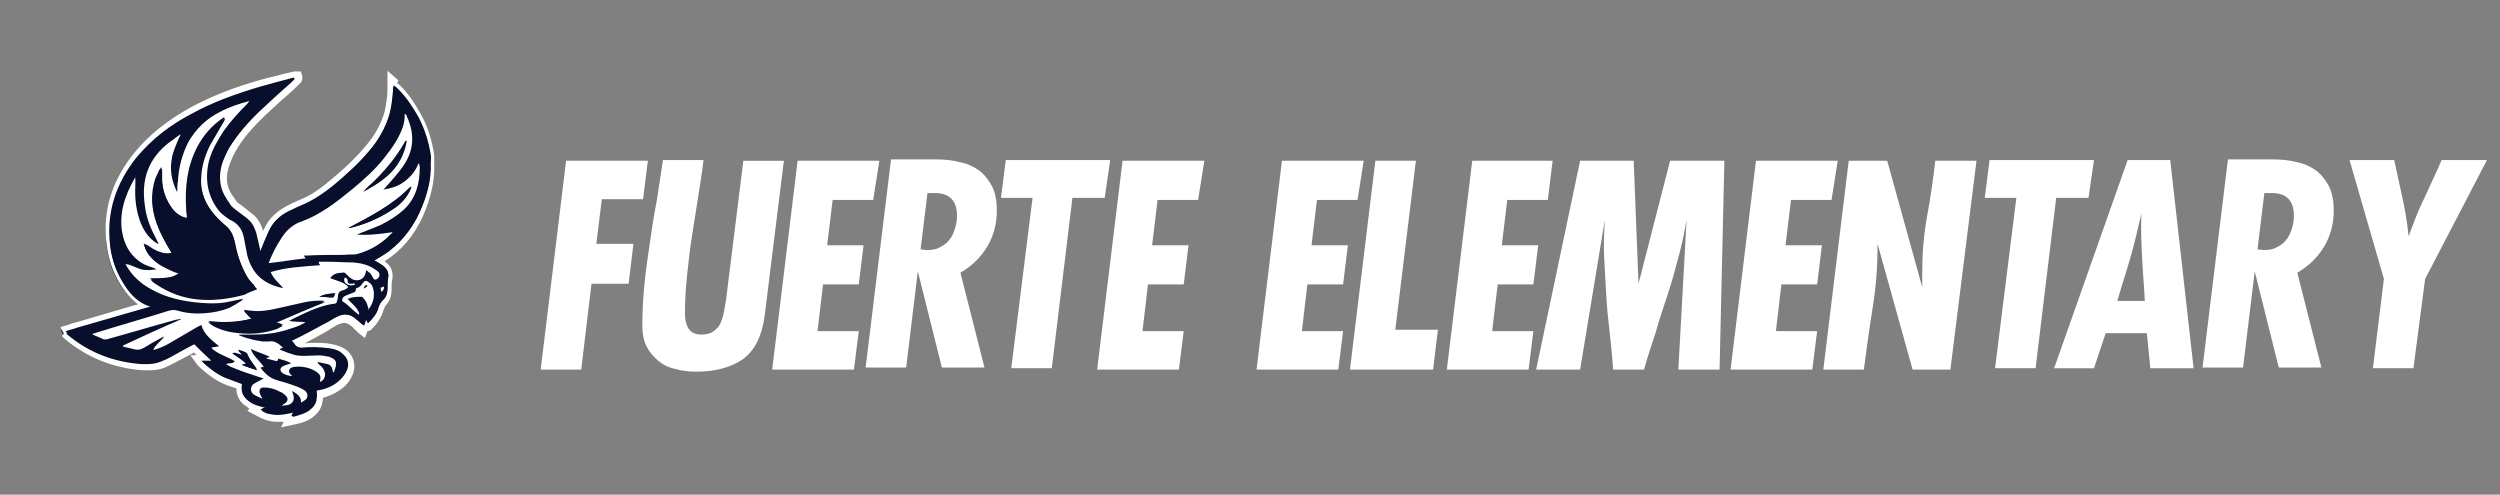 <svg xml:space="preserve" style="enable-background:new 0 0 363.9 72;" viewBox="0 0 363.9 72" y="0px" x="0px" xmlns:xlink="http://www.w3.org/1999/xlink" xmlns="http://www.w3.org/2000/svg" id="Layer_1" version="1.1">
<rect x="0" y="0" width="363.9" height="72" fill="#808080" stroke="none"/>
<style type="text/css">
	.st0{fill:#080F2C;}
	.st1{fill:#FFFFFF;}
</style>
<g>
	<g>
		<path d="M42.1,60.7c-0.6,0.1-1.1,0.2-1.7,0.2c-0.6,0-1.1-0.1-1.7-0.2c-0.2-0.1-0.4-0.2-0.6-0.3
			c-0.1,0-0.2-0.1-0.3-0.1l-0.8-0.4l0.5-0.3c-0.6-0.2-1.2-0.4-1.7-0.9c-0.7-0.6-1-1.4-0.9-2.4l-0.5-0.2c-0.6-0.2-1.2-0.4-1.8-0.7
			c-1.1-0.5-2.1-1.2-3.3-2.3l0,0l-0.1-0.1l-0.5-0.8l0.9-0.1h0.2l-1.6-1.5l-0.5,0.2c-0.6,0.3-1.2,0.7-1.9,1l-0.4,0.2
			c-0.6,0.3-1.2,0.6-1.8,0.9c-0.6,0.3-1.4,0.4-2.3,0.4c-0.3,0-0.5,0-0.8,0c-4.1-0.3-7.9-1.8-11.1-4.4c-0.1,0-0.2-0.2-0.2-0.2
			l-0.3-0.6l0.5-0.2l0.5-0.2c0.4-0.1,0.7-0.2,1.1-0.3l9.8-2.8c-1-0.5-1.9-1.2-2.7-2.3c-1.5-1.9-2.3-4.2-2.6-6.6
			c-0.5-4.6,0.8-8.9,3.9-12.8c2.1-2.6,4.8-4.8,8.3-6.7c2.9-1.5,6.1-2.8,10-3.9c1-0.3,2.1-0.6,3.1-0.8l1.3-0.3c0.1,0,0.2-0.1,0.4-0.1
			l0.2,0l0.1,0c0,0,0.1,0,0.1,0h0.3l0.1,0.3c0.1,0.2,0,0.4-0.3,0.6l-0.4,0.4l-1.3,1.2c-1,0.9-2,1.8-3,2.8c-2.1,1.9-3.5,3.7-4.6,5.5
			c-0.7,1.2-1.1,2.2-1.3,3.3c-0.2,1.3,0,2.5,0.7,3.6c0.2,0.4,0.5,0.7,0.7,1c0,0,0.1,0.1,0.2,0.2c0.2,0.2,0.5,0.4,0.7,0.5
			c0.5,0.4,1,0.7,1.5,1.1c0.8,0.6,1.1,1.6,1.3,2.3c0.1,0.4,0.2,0.9,0.3,1.3c0-0.1,0.1-0.2,0.2-0.3c0.2-0.5,0.4-0.9,0.6-1.4
			c0.7-1.4,1.8-2.4,3.6-3.2l0.4-0.2c0.3-0.1,0.6-0.3,0.9-0.4c1.5-0.6,3-1.5,4.5-2.9c1.6-1.4,3.5-3,5.2-5c1.5-1.8,2.5-3.5,3-5.4
			c0.3-1.1,0.4-2.1,0.5-3.3v-1.7l1,1c0.2,0.1,0.3,0.3,0.5,0.4c1.1,1.1,2,2.3,2.9,4.1c1,1.8,1.6,3.7,1.8,5.7c0,0.3,0,0.5,0,0.8
			c0,0.2,0,0.3,0,0.5c0.1,2-0.3,4-1.2,6.4c-1.1,2.8-2.8,5.1-5,6.7c-0.5,0.4-1,0.7-1.5,0.9c0,0,0,0,0,0l0.1,0.1
			c0.2,0.2,0.5,0.3,0.7,0.6c0.5,0.5,0.7,1.2,0.6,2c-0.1,0.4-0.1,0.8-0.1,1.2l0,0.3c0,0.9-0.3,1.5-0.8,2.1c-0.2,0.2-0.3,0.5-0.4,0.9
			c-0.3,1-0.9,1.8-1.5,2.4c-0.1,0.1-0.3,0.2-0.5,0.2c-0.1,0-0.1,0-0.2,0l-0.3,0.7l-0.6-0.5c-0.1-0.1-0.2-0.2-0.3-0.3
			c-0.2-0.1-0.3-0.3-0.5-0.5c-0.4-0.4-0.9-0.6-1.4-0.6c-0.3,0-0.7,0.1-1,0.2c-0.4,0.2-0.8,0.4-1.2,0.7c-0.3,0.2-0.5,0.3-0.8,0.5
			c-1.1,0.6-2.1,1.1-3.2,1.7l-0.9,0.5c0.1,0.1,0.2,0.3,0.4,0.4c0,0,0.2,0.1,0.3,0.1c0.7-0.1,1.3-0.1,1.9-0.1c0.9,0,1.7,0.1,2.5,0.2
			c0.6,0.1,1.4,0.3,2,0.9c0.9,0.8,1.1,2,0.5,3.1c-0.2,0.5-0.6,0.9-0.9,1.2c-0.9,0.9-2,1.5-3.3,1.7c0,0.2,0,0.4,0,0.6
			c0,0.8-0.4,1.4-0.9,1.9c-0.9,0.8-2,1.1-2.9,1.3l-0.9,0.2L42.1,60.7z" class="st0"></path>
		<path d="M42.9,11.5C43,11.5,43,11.5,42.9,11.5C43,11.5,43,11.5,42.9,11.5c-0.2,0.2-0.3,0.3-0.5,0.5
			c-1.5,1.3-2.9,2.6-4.4,4c-1.8,1.7-3.4,3.5-4.7,5.6c-0.6,1.1-1.1,2.2-1.3,3.4c-0.2,1.4,0,2.8,0.8,4c0.2,0.4,0.5,0.7,0.7,1.1
			c0.1,0.1,0.2,0.2,0.3,0.3c0.7,0.6,1.5,1.1,2.2,1.7c0.6,0.5,1,1.3,1.2,2c0.2,0.8,0.4,1.7,0.6,2.6c0.1-0.1,0.2-0.2,0.2-0.4
			c0.2-0.4,0.3-0.8,0.5-1.2c0.2-0.5,0.4-0.9,0.6-1.4c0.7-1.5,1.9-2.4,3.3-3c0.4-0.2,0.8-0.4,1.3-0.6c1.7-0.7,3.2-1.7,4.7-2.9
			c1.9-1.6,3.7-3.2,5.2-5c1.4-1.6,2.5-3.5,3.1-5.6c0.3-1.1,0.4-2.3,0.5-3.4c0-0.2,0-0.3,0-0.6c0.3,0.2,0.5,0.4,0.7,0.6
			c1.2,1.2,2.1,2.6,2.9,4c0.9,1.7,1.5,3.6,1.8,5.5c0.1,0.4,0,0.8,0,1.2c0.1,2.2-0.4,4.2-1.2,6.2c-1,2.6-2.6,4.8-4.8,6.5
			c-0.7,0.5-1.4,0.9-2.1,1.3c0.1,0.1,0.3,0.2,0.5,0.3c0.3,0.2,0.7,0.4,1,0.7c0.4,0.4,0.6,0.9,0.5,1.5c-0.1,0.5-0.1,1-0.1,1.6
			c0,0.7-0.2,1.3-0.7,1.7c-0.3,0.3-0.5,0.7-0.6,1c-0.2,0.9-0.8,1.6-1.4,2.2C53.7,47,53.6,47,53.6,47c-0.1,0-0.1,0-0.1-0.1
			c0-0.1-0.1-0.2-0.1-0.3c0,0-0.1,0-0.1,0c-0.1,0.3-0.2,0.5-0.3,0.8c-0.2-0.1-0.3-0.2-0.5-0.4c-0.2-0.1-0.3-0.3-0.5-0.4
			c-0.5-0.5-1.1-0.8-1.7-0.8c-0.4,0-0.8,0.1-1.2,0.3c-0.7,0.3-1.3,0.8-2,1.1c-1.5,0.8-2.9,1.6-4.4,2.3c0,0-0.1,0-0.2,0.1
			c0.3,0.3,0.5,0.7,0.8,0.9c0.2,0.1,0.4,0.2,0.6,0.2c0,0,0.1,0,0.1,0c0.6-0.1,1.2-0.1,1.8-0.1c0.8,0,1.6,0.1,2.4,0.2
			c0.7,0.1,1.3,0.3,1.8,0.8c0.7,0.6,0.9,1.6,0.4,2.5c-0.2,0.4-0.5,0.8-0.8,1.1c-0.9,0.9-2,1.4-3.2,1.6c-0.1,0-0.2,0-0.3,0.1
			c0,0.3,0.1,0.6,0,1c0,0.6-0.3,1.2-0.8,1.6c-0.7,0.7-1.7,0.9-2.7,1.2c0.1-0.3,0.2-0.5,0.3-0.7c-0.8,0.2-1.7,0.4-2.5,0.4
			c-0.5,0-1-0.1-1.5-0.2c-0.2-0.1-0.5-0.2-0.8-0.4c0.3-0.1,0.5-0.3,0.8-0.4c-0.2-0.1-0.3-0.1-0.5-0.1c-0.8-0.2-1.6-0.4-2.3-1
			c-0.7-0.6-0.8-1.3-0.7-2.1c0-0.2,0-0.3-0.2-0.3c-0.8-0.3-1.6-0.6-2.4-0.9c-1.2-0.5-2.2-1.3-3.2-2.2c0,0,0-0.1-0.1-0.1
			c0.5,0,0.9,0,1.4,0c0,0,0,0,0-0.1c-0.9-0.8-1.7-1.6-2.6-2.5c-0.8,0.4-1.7,0.9-2.6,1.4c-0.7,0.4-1.4,0.8-2.2,1.1
			c-0.7,0.3-1.4,0.4-2.1,0.4c-0.3,0-0.5,0-0.8,0c-4.1-0.3-7.7-1.7-10.8-4.3c0,0-0.1-0.1-0.1-0.1c0,0,0,0,0-0.1
			c0.5-0.2,1.1-0.3,1.6-0.5c3.5-1,6.9-2,10.4-3c0.2-0.1,0.3-0.1,0.6-0.2c-0.1-0.1-0.1-0.1-0.2-0.1c-1.5-0.4-2.6-1.3-3.5-2.5
			c-1.4-1.9-2.3-4.1-2.5-6.4c-0.5-4.7,0.9-8.8,3.8-12.5c2.3-2.8,5.1-4.9,8.2-6.5c3.1-1.7,6.5-2.9,9.9-3.9c1.4-0.4,2.9-0.8,4.4-1.2
			C42.5,11.5,42.7,11.5,42.9,11.5C42.9,11.5,42.9,11.5,42.9,11.5 M56.4,10.3v2.2l0,0.2c0,0.1,0,0.2,0,0.3c0,1.1-0.2,2.2-0.4,3.2
			c-0.5,1.8-1.4,3.5-2.9,5.2c-1.6,1.9-3.5,3.6-5.1,4.9c-1.5,1.3-2.9,2.2-4.4,2.8c-0.3,0.1-0.6,0.3-0.9,0.4l-0.4,0.2
			c-1.9,0.9-3.1,2-3.8,3.5c-0.1,0.2-0.2,0.3-0.2,0.5c0,0,0,0,0,0c-0.2-0.8-0.6-1.8-1.5-2.5c-0.5-0.4-1-0.8-1.5-1.2
			c-0.2-0.2-0.5-0.3-0.7-0.5c0,0-0.1-0.1-0.1-0.1c-0.3-0.4-0.5-0.7-0.7-1c-0.7-1-0.9-2.1-0.7-3.3c0.2-1,0.6-2,1.2-3.1
			c1-1.8,2.5-3.5,4.5-5.4c1-0.9,2-1.9,3.1-2.8c0.4-0.4,0.9-0.8,1.3-1.2c0.1-0.1,0.2-0.2,0.3-0.3l0.1-0.1c0.5-0.4,0.4-0.9,0.4-1.1
			l-0.2-0.7l-0.6,0c0,0-0.1,0-0.1,0c-0.1,0-0.1,0-0.2,0l0,0l0,0l-0.1,0c-0.1,0-0.3,0.1-0.4,0.1c-0.4,0.1-0.9,0.2-1.3,0.3
			c-1,0.3-2.1,0.5-3.1,0.8c-3.9,1.1-7.2,2.4-10,3.9c-3.5,1.9-6.3,4.1-8.5,6.8c-3.2,4-4.6,8.4-4,13.2c0.3,2.6,1.2,4.9,2.7,6.9
			c0.6,0.8,1.2,1.4,1.9,1.9c-1.2,0.3-2.4,0.7-3.5,1l-5.1,1.5c-0.4,0.1-0.7,0.2-1.1,0.3l-0.5,0.2l-1.1,0.3l0.5,1
			C9,48.8,9,49,9.2,49.1c0.1,0.1,0.1,0.1,0.2,0.2c3.3,2.8,7.2,4.3,11.4,4.6c0.3,0,0.5,0,0.8,0c1,0,1.7-0.1,2.4-0.4
			c0.6-0.3,1.3-0.6,1.8-0.9l0.4-0.2c0.6-0.3,1.3-0.7,1.9-1l0.1-0.1l0.4,0.4h-0.9l1.1,1.5l0,0c0,0,0.1,0.1,0.2,0.2
			c1.2,1.1,2.3,1.9,3.4,2.4c0.6,0.3,1.3,0.5,1.9,0.7c0,0,0.1,0,0.1,0c0,1.2,0.6,2,1.1,2.4c0.3,0.2,0.6,0.4,0.8,0.6L36,59.8l1.7,0.9
			c0.1,0,0.2,0.1,0.2,0.1c0.2,0.1,0.4,0.2,0.7,0.3c0.6,0.2,1.2,0.3,1.8,0.3c0.3,0,0.6,0,0.9,0l-0.4,0.8l1.9-0.4
			c1-0.2,2.2-0.5,3.1-1.4c0.7-0.6,1-1.4,1.1-2.3c0-0.1,0-0.2,0-0.2c1.2-0.3,2.3-0.9,3.2-1.7c0.4-0.4,0.8-0.9,1-1.4
			c0.7-1.3,0.4-2.8-0.6-3.7c-0.7-0.6-1.6-0.9-2.3-1c-0.8-0.2-1.7-0.2-2.6-0.2c-0.4,0-0.9,0-1.4,0.1l0,0c1.1-0.6,2.1-1.1,3.1-1.7
			c0.3-0.1,0.5-0.3,0.8-0.5c0.4-0.2,0.8-0.5,1.1-0.6c0.3-0.1,0.6-0.2,0.8-0.2c0.4,0,0.7,0.2,1.1,0.5c0.2,0.2,0.3,0.3,0.5,0.5
			c0.1,0.1,0.2,0.2,0.3,0.3l0.1,0.1l1,0.8l0.4-1c0.2,0,0.5-0.1,0.7-0.4c0.6-0.6,1.3-1.5,1.6-2.6c0.1-0.3,0.2-0.5,0.3-0.7
			c0.6-0.6,0.9-1.4,0.9-2.4l0-0.3c0-0.4,0-0.8,0.1-1.1c0.2-1.2-0.3-2-0.8-2.4c-0.1-0.1-0.2-0.2-0.3-0.3c0.3-0.2,0.6-0.4,0.9-0.6
			c2.3-1.7,4-4.1,5.1-7c0.9-2.4,1.3-4.5,1.2-6.6c0-0.1,0-0.3,0-0.4c0-0.3,0-0.5,0-0.8c-0.3-2.1-0.9-4.1-1.9-5.9
			c-1-1.8-1.9-3.1-3-4.2c-0.1-0.1-0.3-0.3-0.5-0.4L58,11.7L56.4,10.3L56.4,10.3z" class="st1"></path>
	</g>
	<path d="M54.5,37.9c0.1,0.1,0.3,0.2,0.5,0.3c0.3,0.2,0.7,0.4,1,0.7c0.4,0.4,0.6,0.9,0.5,1.5c-0.1,0.5-0.1,1-0.1,1.6
		c0,0.7-0.2,1.3-0.7,1.7c-0.3,0.3-0.5,0.7-0.6,1c-0.2,0.9-0.8,1.6-1.4,2.2c-0.1,0.1-0.2,0.1-0.3-0.1c0-0.1-0.1-0.2-0.1-0.3
		c0,0-0.1,0-0.1,0c-0.1,0.3-0.2,0.5-0.3,0.8c-0.2-0.1-0.3-0.2-0.5-0.4c-0.2-0.1-0.3-0.3-0.5-0.4c-0.9-0.9-1.9-1-3-0.5
		c-0.7,0.3-1.3,0.8-2,1.1c-1.5,0.8-2.9,1.6-4.4,2.3c0,0-0.1,0-0.2,0.1c0.3,0.3,0.5,0.7,0.8,0.9c0.2,0.1,0.5,0.2,0.7,0.2
		c1.4-0.1,2.8-0.1,4.2,0.1c0.7,0.1,1.3,0.3,1.8,0.8c0.7,0.6,0.9,1.6,0.4,2.5c-0.2,0.4-0.5,0.8-0.8,1.1c-0.9,0.9-2,1.4-3.2,1.6
		c-0.1,0-0.2,0-0.3,0.1c0,0.3,0.1,0.6,0,1c0,0.6-0.3,1.2-0.8,1.6c-0.7,0.7-1.7,0.9-2.7,1.2c0.1-0.3,0.2-0.5,0.3-0.7
		c-1.4,0.3-2.7,0.6-4,0.1c-0.2-0.1-0.5-0.2-0.8-0.4c0.3-0.1,0.5-0.3,0.8-0.4c-0.2-0.1-0.3-0.1-0.5-0.1c-0.8-0.2-1.6-0.4-2.3-1
		c-0.7-0.6-0.8-1.3-0.7-2.1c0-0.2,0-0.3-0.2-0.3c-0.8-0.3-1.6-0.6-2.4-0.9c-1.2-0.5-2.2-1.3-3.2-2.2c0,0,0-0.1-0.1-0.1
		c0.5,0,0.9,0,1.4,0c0,0,0,0,0-0.1c-0.9-0.8-1.7-1.6-2.6-2.5c-0.8,0.4-1.7,0.9-2.6,1.4c-0.7,0.4-1.4,0.8-2.2,1.1
		c-0.9,0.4-1.9,0.4-2.8,0.3c-4.1-0.3-7.7-1.7-10.8-4.3c0,0-0.1-0.1-0.1-0.1c0,0,0,0,0-0.1c0.5-0.2,1.1-0.3,1.6-0.5
		c3.5-1,6.9-2,10.4-3c0.2-0.1,0.3-0.1,0.6-0.2c-0.1-0.1-0.1-0.1-0.2-0.1c-1.5-0.4-2.6-1.3-3.5-2.5c-1.4-1.9-2.3-4.1-2.5-6.4
		c-0.5-4.7,0.9-8.8,3.8-12.5c2.3-2.8,5.1-4.9,8.2-6.5c3.1-1.7,6.5-2.9,9.9-3.9c1.4-0.4,2.9-0.8,4.4-1.2c0.2,0,0.3-0.1,0.5-0.1
		c0,0,0,0.1,0.1,0.1c-0.1,0.1-0.3,0.3-0.4,0.4c-1.5,1.3-2.9,2.6-4.4,4c-1.8,1.7-3.4,3.5-4.7,5.6c-0.6,1.1-1.1,2.2-1.3,3.4
		c-0.2,1.4,0,2.8,0.8,4c0.2,0.4,0.5,0.7,0.7,1.1c0.1,0.1,0.2,0.2,0.3,0.3c0.7,0.6,1.5,1.1,2.2,1.7c0.6,0.5,1,1.3,1.2,2
		c0.2,0.8,0.4,1.7,0.6,2.6c0.1-0.1,0.2-0.2,0.2-0.4c0.2-0.4,0.3-0.8,0.5-1.2c0.2-0.5,0.4-0.9,0.6-1.4c0.7-1.5,1.9-2.4,3.3-3
		c0.4-0.2,0.8-0.4,1.3-0.6c1.7-0.7,3.2-1.7,4.7-2.9c1.9-1.6,3.7-3.2,5.2-5c1.4-1.6,2.5-3.5,3.1-5.6c0.3-1.1,0.4-2.3,0.5-3.4
		c0-0.2,0-0.3,0-0.6c0.3,0.2,0.5,0.4,0.7,0.6c1.2,1.2,2.1,2.6,2.9,4c0.9,1.7,1.5,3.6,1.8,5.5c0.1,0.4,0,0.8,0,1.2
		c0.1,2.2-0.4,4.2-1.2,6.2c-1,2.6-2.6,4.8-4.8,6.5C56,37,55.3,37.4,54.5,37.9z M19.7,25.8C19.7,25.8,19.7,25.8,19.7,25.8
		C19.7,25.8,19.6,25.8,19.7,25.8c-1.6,2.7-2.4,5.5-1.9,8.5c0.3,1.6,1,2.9,2.3,4c0.6,0.5,1.3,0.8,2,1c0.2,0.1,0.4,0.2,0.7,0.3
		c-0.8,0.1-1.6,0.2-2.3,0c-0.6-0.2-1.2-0.5-1.8-0.7c-0.1,0-0.3-0.1-0.4-0.1c0,0.1,0,0.1,0,0.1c0,0.1,0.1,0.1,0.1,0.2
		c0.9,1.5,2.1,2.6,3.6,3.4c2.3,1.3,4.8,1.8,7.4,2c1.3,0.1,2.7,0.1,4-0.2c0.7-0.1,1.3-0.3,2-0.4c0,0.1,0,0.1-0.1,0.1
		c-0.1,0.1-0.1,0.1-0.2,0.2c-0.5,0.3-1.1,0.7-1.7,1c-1.1,0.5-2.3,0.7-3.6,0.8c-1.4,0.1-2.7,0-4-0.4c-0.4-0.1-0.7-0.1-1.1,0
		c-0.3,0.1-0.6,0.2-1,0.3c-3.2,1-6.4,1.9-9.6,2.9c-0.2,0.1-0.4,0.1-0.6,0.2c0,0,0,0.1,0,0.1c0.5,0.2,1,0.5,1.6,0.7
		c0.1,0,0.2,0,0.4,0c3.3-0.9,6.6-1.9,9.9-2.8c0.3-0.1,0.6-0.1,0.9-0.2c0,0,0,0,0,0.1c-2.8,1.3-5.6,2.6-8.4,3.8c0,0,0,0.1,0,0.1
		c0.1,0,0.2,0.1,0.2,0.1c0.4,0.1,0.9,0.2,1.3,0.3c0.6,0.1,1.1,0.1,1.6-0.2c0.3-0.2,0.7-0.4,1-0.6c0.5-0.3,1.1-0.6,1.6-0.9
		c0.1,0,0.2-0.1,0.3-0.1c-0.5,0.7-1.2,1.1-1.6,1.9c0.1,0,0.1,0,0.2,0c0.8-0.2,1.5-0.5,2.1-0.9c1.2-0.7,2.4-1.4,3.6-2.1
		c0.4-0.2,0.7-0.4,1.1-0.6c0.4,1.5,1.5,2.2,2.6,3.1c-0.4,0.1-0.7,0.1-1.1,0.2c0,0,0,0.1,0,0.1c1,0.8,2.3,1.2,3.4,1.9
		c-0.4,0.3-0.9,0.2-1.3,0.4c0.2,0.2,0.4,0.3,0.7,0.4c1,0.4,2,0.7,3,1.1c0.6,0.2,1.2,0.4,1.8,0.6c-0.2,0.1-0.3,0.1-0.4,0.2
		c-0.4,0.2-0.8,0.3-1.1,0.6c-0.5,0.4-0.5,1.1,0,1.5c0.3,0.2,0.7,0.3,1,0.5c0.1,0,0.2,0,0.3,0.1c-0.1-0.3-0.3-0.5-0.4-0.8
		c-0.2-0.5,0-0.8,0.6-0.8c0.8,0,1.6,0.2,2.3,0.6c0.3,0.2,0.6,0.4,0.9,0.6c0.4,0.4,0.3,0.8-0.1,1.1c-0.1,0.1-0.2,0.2-0.4,0.3
		c0,0,0,0,0,0.1c0.2,0,0.3,0,0.5-0.1c0.4-0.1,0.7-0.2,1-0.5c0.2-0.3,0.2-0.6,0.1-1c-0.1-0.2-0.1-0.4-0.2-0.6
		c0.7,0.4,1.4,0.7,1.3,1.7c0.2-0.1,0.3-0.2,0.5-0.3c0.6-0.4,0.6-1.1,0-1.5c-0.3-0.2-0.6-0.4-1-0.5c-1-0.4-2.1-0.7-3.1-1
		c-1-0.3-1.7-1.1-2.3-1.8c0.2,0,0.3-0.1,0.5-0.1c-0.6-0.9-1.4-1.6-1.9-2.6c1,0.4,1.8,0.8,2.7,1.1c0,0,0,0,0,0.1
		C39.2,52,39.1,52,39,52c0,0,0,0.1,0,0.1c0.4,0.1,0.8,0.2,1.2,0.3c0.4,0.1,0.4,0.1,0.5-0.3c0,0,0,0,0,0c0.6,0.3,1.3,0.3,1.9,0.7
		c-0.2,0-0.3,0.1-0.4,0.1c-0.3,0.1-0.5,0.2-0.8,0.3c-0.4,0.2-0.4,0.6-0.2,0.9c0.3,0.3,1.1,0.6,1.6,0.5c-0.1,0-0.1-0.1-0.2-0.1
		c-0.2-0.2-0.4-0.4-0.3-0.7c0.1-0.4,0.4-0.4,0.7-0.5c0,0,0.1,0,0.1,0c0.7-0.1,1.4,0,2.1,0.2c0.5,0.2,1,0.4,1.4,0.8
		c0.2,0.3,0.4,0.6,0.2,0.9c0,0.1,0,0.2,0,0.3c0.5-0.1,0.8-0.7,0.7-1.3c-0.1-0.5-0.4-0.9-0.8-1.2c-0.1-0.1-0.2-0.2-0.3-0.3
		c0,0,0-0.1,0.1-0.1c0.5,0.1,0.9,0.2,1.4,0.3c0.4,0.1,0.6,0.4,0.7,0.8c0,0.1,0.1,0.2,0.1,0.4c0,0,0.1,0,0.1,0
		c0.1-0.4,0.2-0.7,0.3-1.1c0.1-0.5-0.2-0.8-0.6-1c-0.2-0.1-0.4-0.1-0.6-0.2c-1.1-0.3-2.2-0.1-3.3-0.1c-0.5,0-1,0.1-1.4-0.1
		c-0.7-0.2-1.4-0.5-2-0.7c-0.1,0-0.2-0.1-0.3-0.2c0.2-0.1,0.3-0.1,0.5-0.2c-0.2-0.2-0.4-0.3-0.6-0.5c-0.4-0.4-0.8-0.5-1.4-0.4
		c-0.3,0-0.7,0.1-1,0c-0.6-0.1-1.3-0.2-1.9-0.4c-0.5-0.1-1-0.4-1.5-0.5c0,0,0,0,0-0.1c0.7,0,1.4,0,2.1,0c1.7,0,3.3-0.2,4.9-0.7
		c0.9-0.3,1.7-0.5,2.5-1c0.1,0,0.1-0.1,0.2-0.1c-0.8-0.1-1.6,0-2.4-0.2c0.7-0.3,1.4-0.6,2-1c1.4-0.7,2.9-1.4,4.6-1.5
		c0.2,0,0.2-0.1,0.3-0.2c0.1-0.3,0.2-0.6,0.2-0.9c0-0.6,0.4-0.8,0.9-0.9c0.2,0,0.5-0.1,0.6-0.4c-0.3-0.4-0.7-0.7-1.2-0.8
		c-0.4-0.2-0.9-0.3-1.4-0.5c0.1-0.1,0.2-0.2,0.2-0.3c0.4-0.4,0.9-0.5,1.5-0.5c0.2,0,0.4,0.1,0.6,0.2c0.3,0.3,0.6,0.6,1,0.8
		c0.8,0.4,1.6,0,1.8-0.9c0-0.1,0.1-0.3,0.1-0.5c0.2,0.2,0.4,0.3,0.6,0.5c0.2,0.2,0.4,0.5,0.5,0.8c0.1,0.1,0.2,0.1,0.3,0.1
		c0.5-0.1,0.7-0.7,0.4-1.1c-0.2-0.2-0.4-0.4-0.7-0.5c-0.9-0.5-2-0.8-3-0.9c-1.2-0.1-2.4-0.1-3.6-0.1c-0.5,0-1,0-1.4,0
		c0,0,0,0.1,0,0.1c0.1,0.1,0.1,0.2,0.2,0.4c-2.4,0.1-4.8,0.2-7.2,1c0.4,0.9,1.2,1.5,1.8,2.3c0,0-0.1,0-0.1,0c0,0-0.1,0-0.1,0
		c-2.6-0.5-4.3-2.1-5-4.7c-0.2-0.8-0.4-1.7-0.5-2.6c-0.2-1.1-0.8-2-1.8-2.5c-0.3-0.2-0.6-0.3-0.8-0.5c-0.4-0.3-0.8-0.6-1.1-1
		c-1.7-2.1-2.1-4.5-1.4-7.1c0.4-1.7,1.2-3.1,2.2-4.5c1-1.4,2.2-2.7,3.4-3.9c0,0,0.1-0.1,0.2-0.2c-1.5,0.4-3,0.9-4.3,1.6
		c-1.9,1-3.5,2.4-4.6,4.4c-1,1.8-1.4,3.7-1.5,5.7c0,0.5,0,1-0.1,1.6C25.6,28,25.6,28,25.6,28c-0.8-1.4-1-3-0.7-4.6
		c0.2-1.1,0.6-2.1,1-3c0.1-0.2,0.2-0.4,0.3-0.6c0,0,0,0-0.1,0c-0.5,0.3-1,0.6-1.4,1c-3.2,2.4-4.3,5.6-3.7,9.4
		c0.3,1.7,0.9,3.3,1.7,4.9c0.1,0.2,0.2,0.4,0.3,0.6c-0.1,0-0.2-0.1-0.3-0.1c-1.1-0.7-1.8-1.7-2.3-2.9c-0.7-1.8-0.9-3.6-0.8-5.5
		C19.7,26.6,19.7,26.2,19.7,25.8z M51.4,34.1c0.1,0,0.1,0,0.2-0.1c1.3-0.5,2.6-1,3.9-1.6c1.2-0.5,2.4-1.2,3.3-2.2
		c1.7-1.7,2.2-3.8,2.3-6.2c0-0.2-0.1-0.3-0.1-0.5c0,0-0.1,0-0.1,0c-0.4,1.1-1.1,1.9-2,2.6c-0.9,0.6-1.9,1-3.1,1.2
		c0.1-0.1,0.1-0.1,0.2-0.2c0.9-1,1.8-2,2.6-3.1c1.7-2.3,1.8-4.8,0.6-7.4c0-0.1-0.1-0.2-0.2-0.3c0,0-0.1,0-0.1,0c0,0.1,0,0.2,0,0.4
		c0,0.5,0,0.9-0.2,1.3C58,20,57,21.4,55.9,22.8c-1.4,1.7-3,3.3-4.8,4.7C48.9,29.3,46.7,31,44,32c-1.2,0.5-2.2,1.3-3,2.4
		c-0.8,1.1-1.3,2.4-1.9,3.7c0,0,0,0,0,0c1.8-0.2,3.6-0.5,5.4-0.7c-0.1-0.1-0.2-0.2-0.3-0.4c0.2,0,0.3,0,0.4,0c1.8,0,3.7,0,5.5-0.1
		c0.6,0,1.2,0.1,1.8-0.1c1.5-0.4,2.9-1.1,4.1-2.1c0.4-0.3,0.7-0.7,1.1-1c0,0,0-0.1,0-0.1C55.2,34.1,53.3,34.3,51.4,34.1z M53.7,45.2
		c0.1-0.1,0.1-0.1,0.1-0.1c0.1-0.1,0.1-0.1,0.2-0.2c0.5-0.7,0.7-1.5,0.6-2.4c0-0.5-0.2-1-0.7-1.3c-0.4-0.3-0.6-0.3-0.9,0.1
		c-0.2,0.3-0.4,0.5-0.8,0.7c-0.1,0-0.2,0.2-0.2,0.2c0,0.3-0.2,0.4-0.4,0.5c-0.2,0-0.3,0.1-0.5,0.2c-0.2,0.1-0.5,0.1-0.7,0.3
		c-0.2,0.1-0.4,0.3-0.4,0.6c0,0.1,0,0.2,0.1,0.2c0.7,0.4,1.2,1,1.8,1.5c0.2,0.1,0.3,0.3,0.5,0.4c0,0,0,0,0.1-0.1
		c-0.3-1-1.1-1.5-1.7-2.2c0.7-0.2,1.3-0.3,2-0.3c0.1,0,0.1,0.1,0.2,0.1c0.3,0.3,0.5,0.7,0.7,1.2C53.6,44.7,53.6,45,53.7,45.2z
		 M51.7,41.4c-0.1-0.2-0.2-0.2-0.4-0.2c-0.1,0-0.3,0-0.4,0c-0.3,0-0.4-0.1-0.4-0.4c0-0.3-0.1-0.4-0.4-0.5c-0.1,0.3,0,0.7,0.2,0.9
		C50.7,41.6,51.3,41.7,51.7,41.4z M55.9,41.7c-0.2,0.1-0.5,0.1-0.5,0.2c-0.1,0.1,0,0.4,0.1,0.6C55.9,42.4,55.9,42.1,55.9,41.7z" class="st0"></path>
	<path d="M19.7,25.8c0,0.4,0,0.8,0,1.2c-0.1,1.9,0.1,3.7,0.8,5.5c0.5,1.2,1.2,2.2,2.3,2.9c0.1,0,0.1,0.1,0.3,0.1
		c-0.1-0.2-0.2-0.4-0.3-0.6c-0.8-1.5-1.5-3.1-1.7-4.9c-0.6-3.9,0.5-7,3.7-9.4c0.5-0.3,0.9-0.7,1.4-1c0,0,0,0,0.1,0
		c-0.1,0.2-0.2,0.4-0.3,0.6c-0.4,1-0.9,2-1,3c-0.3,1.6,0,3.1,0.7,4.6c0,0,0.1,0.1,0.1,0.2c0-0.6,0-1.1,0.1-1.6
		c0.1-2,0.6-3.9,1.5-5.7c1.1-1.9,2.6-3.4,4.6-4.4c1.3-0.7,2.8-1.2,4.3-1.6C36.1,15,36,15.1,36,15.1c-1.2,1.2-2.4,2.5-3.4,3.9
		c-0.9,1.4-1.8,2.9-2.2,4.5c-0.6,2.6-0.2,5,1.4,7.1c0.3,0.4,0.7,0.7,1.1,1c0.3,0.2,0.5,0.4,0.8,0.5c1,0.5,1.6,1.4,1.8,2.5
		c0.2,0.9,0.3,1.7,0.5,2.6c0.7,2.6,2.3,4.1,5,4.7c0,0,0.1,0,0.1,0c0,0,0,0,0.1,0c-0.6-0.7-1.4-1.3-1.8-2.3c2.3-0.7,4.7-0.8,7.2-1
		c-0.1-0.1-0.2-0.3-0.2-0.4c0,0,0-0.1,0-0.1c0.5,0,1,0,1.4,0c1.2,0,2.4,0.1,3.6,0.1c1.1,0.1,2.1,0.3,3,0.9c0.2,0.1,0.5,0.3,0.7,0.5
		c0.3,0.4,0.1,0.9-0.4,1.1c-0.1,0-0.2,0-0.3-0.1c-0.2-0.3-0.3-0.6-0.5-0.8c-0.2-0.2-0.4-0.3-0.6-0.5c0,0.2-0.1,0.4-0.1,0.5
		c-0.2,0.8-1,1.2-1.8,0.9c-0.4-0.2-0.7-0.5-1-0.8c-0.2-0.2-0.3-0.3-0.6-0.2c-0.5,0-1.1,0.1-1.5,0.5c-0.1,0.1-0.2,0.2-0.2,0.3
		c0.5,0.2,0.9,0.3,1.4,0.5c0.5,0.2,0.9,0.4,1.2,0.8c-0.2,0.2-0.4,0.3-0.6,0.4c-0.5,0.1-0.9,0.3-0.9,0.9c0,0.3-0.1,0.6-0.2,0.9
		c0,0.1-0.1,0.2-0.3,0.2c-1.6,0.2-3.1,0.8-4.6,1.5c-0.6,0.3-1.3,0.6-2,1c0.8,0.2,1.6,0.1,2.4,0.2c-0.1,0-0.1,0.1-0.2,0.1
		c-0.8,0.5-1.6,0.7-2.5,1c-1.6,0.5-3.2,0.7-4.9,0.7c-0.7,0-1.4,0-2.1,0c0,0,0,0,0,0.1c0.5,0.2,1,0.4,1.5,0.5
		c0.6,0.2,1.3,0.3,1.9,0.4c0.3,0,0.7,0,1,0c0.5-0.1,1,0.1,1.4,0.4c0.2,0.2,0.4,0.3,0.6,0.5c-0.2,0.1-0.3,0.1-0.5,0.2
		c0.1,0.1,0.2,0.2,0.3,0.2c0.7,0.3,1.3,0.5,2,0.7c0.5,0.1,1,0.1,1.4,0.1c1.1,0,2.2-0.2,3.3,0.1c0.2,0,0.4,0.1,0.6,0.2
		c0.4,0.2,0.7,0.5,0.6,1c0,0.4-0.2,0.7-0.3,1.1c0,0-0.1,0-0.1,0c0-0.1-0.1-0.2-0.1-0.4c-0.1-0.4-0.3-0.7-0.7-0.8
		c-0.5-0.1-0.9-0.2-1.4-0.3c0,0,0,0.1-0.1,0.1c0.1,0.1,0.2,0.2,0.3,0.3c0.4,0.3,0.7,0.7,0.8,1.2c0.1,0.5-0.2,1.1-0.7,1.3
		c0-0.1,0-0.2,0-0.3c0.1-0.4,0-0.7-0.2-0.9c-0.4-0.4-0.9-0.6-1.4-0.8c-0.7-0.2-1.4-0.3-2.1-0.2c0,0-0.1,0-0.1,0
		c-0.3,0.1-0.6,0.1-0.7,0.5c-0.1,0.3,0.1,0.5,0.3,0.7c0,0,0.1,0.1,0.2,0.1c-0.4,0.1-1.3-0.2-1.6-0.5c-0.3-0.3-0.2-0.7,0.2-0.9
		c0.2-0.1,0.5-0.2,0.8-0.3c0.1,0,0.2-0.1,0.4-0.1c-0.6-0.4-1.3-0.5-1.9-0.7c0,0,0,0,0,0c-0.1,0.4-0.1,0.4-0.5,0.3
		c-0.4-0.1-0.8-0.2-1.2-0.3c0,0,0-0.1,0-0.1c0.1,0,0.2-0.1,0.4-0.1c0,0,0,0,0-0.1c-0.9-0.4-1.8-0.7-2.7-1.1c0.4,1.1,1.3,1.7,1.9,2.6
		c-0.2,0-0.3,0.1-0.5,0.1c0.6,0.8,1.3,1.5,2.3,1.8c1,0.3,2.1,0.6,3.1,1c0.3,0.1,0.7,0.3,1,0.5c0.6,0.4,0.6,1.2,0,1.5
		c-0.1,0.1-0.3,0.2-0.5,0.3c0.1-0.9-0.6-1.3-1.3-1.7c0.1,0.2,0.1,0.4,0.2,0.6c0.1,0.3,0.1,0.7-0.1,1c-0.2,0.3-0.6,0.5-1,0.5
		c-0.2,0-0.3,0-0.5,0.1c0,0,0,0,0-0.1c0.1-0.1,0.2-0.2,0.4-0.3c0.4-0.3,0.5-0.7,0.1-1.1c-0.3-0.3-0.6-0.5-0.9-0.6
		c-0.7-0.4-1.5-0.6-2.3-0.6c-0.5,0-0.7,0.3-0.6,0.8c0.1,0.3,0.2,0.5,0.4,0.8c-0.1,0-0.2,0-0.3-0.1c-0.3-0.1-0.7-0.3-1-0.5
		c-0.5-0.4-0.5-1.1,0-1.5c0.3-0.2,0.7-0.4,1.1-0.6c0.1-0.1,0.2-0.1,0.4-0.2c-0.7-0.2-1.2-0.4-1.8-0.6c-1-0.3-2-0.7-3-1.1
		c-0.2-0.1-0.5-0.3-0.7-0.4c0.4-0.2,0.9,0,1.3-0.4c-1.1-0.7-2.4-1-3.4-1.9c0,0,0-0.1,0-0.1c0.3-0.1,0.7-0.1,1.1-0.2
		c-1.1-0.9-2.2-1.7-2.6-3.1c-0.4,0.2-0.8,0.4-1.1,0.6c-1.2,0.7-2.4,1.4-3.6,2.1c-0.7,0.4-1.4,0.7-2.1,0.9c0,0-0.1,0-0.2,0
		c0.4-0.8,1.1-1.2,1.6-1.9c-0.1,0-0.2,0.1-0.3,0.1c-0.5,0.3-1.1,0.6-1.6,0.9c-0.3,0.2-0.7,0.4-1,0.6c-0.5,0.3-1,0.4-1.6,0.2
		c-0.4-0.1-0.9-0.2-1.3-0.3c-0.1,0-0.2-0.1-0.2-0.1c0,0,0-0.1,0-0.1c2.8-1.3,5.6-2.6,8.4-3.8c0,0,0,0,0-0.1
		c-0.3,0.1-0.6,0.1-0.9,0.2c-3.3,0.9-6.6,1.9-9.9,2.8c-0.1,0-0.3,0-0.4,0c-0.5-0.2-1.1-0.5-1.6-0.7c0,0,0-0.1,0-0.1
		c0.2-0.1,0.4-0.1,0.6-0.2c3.2-1,6.4-1.9,9.6-2.9c0.3-0.1,0.6-0.2,1-0.3c0.4-0.1,0.7-0.1,1.1,0c1.3,0.4,2.6,0.5,4,0.4
		c1.2-0.1,2.4-0.3,3.6-0.8c0.6-0.3,1.1-0.6,1.7-1c0.1,0,0.1-0.1,0.2-0.2c0,0,0,0,0.1-0.1c-0.7,0.1-1.4,0.3-2,0.4
		c-1.3,0.3-2.6,0.3-4,0.2c-2.6-0.2-5.1-0.7-7.4-2c-1.5-0.8-2.7-1.9-3.6-3.4c0-0.1-0.1-0.1-0.1-0.2c0,0,0,0,0-0.1
		c0.1,0.1,0.3,0.1,0.4,0.1c0.6,0.2,1.2,0.5,1.8,0.7c0.8,0.2,1.5,0.1,2.3,0c-0.2-0.1-0.4-0.2-0.7-0.3c-0.7-0.2-1.4-0.5-2-1
		c-1.3-1-2-2.4-2.3-4C17.3,31.2,18.1,28.5,19.7,25.8C19.6,25.8,19.7,25.8,19.7,25.8C19.7,25.8,19.7,25.8,19.7,25.8z M37.4,42.1
		c-0.2-0.2-0.3-0.4-0.4-0.5c-0.5-0.4-0.9-1-1.2-1.6c-0.8-1.5-1.3-3.1-1.6-4.7c-0.2-1-0.6-1.8-1.4-2.4c-0.8-0.6-1.4-1.3-2-2.1
		c-1.1-1.5-1.7-3.3-1.5-5.2c0.1-1.6,0.6-3.1,1.3-4.5c0.7-1.2,1.4-2.4,2.1-3.6c0-0.1,0.1-0.2,0.1-0.2c0,0,0,0-0.1,0
		c-0.1,0-0.2,0.1-0.2,0.1c-1.6,1.1-2.8,2.5-3.7,4.2c-1.4,2.9-1.8,5.9-1.6,9.1c0,0.4,0.1,0.8,0.1,1.2c-0.7-0.1-1.4-0.5-2-1.2
		c-1.2-1.4-1.7-3-1.7-4.8c0-0.5,0-0.9,0-1.4c-0.1,0.2-0.3,0.3-0.3,0.4c-0.2,0.4-0.4,0.8-0.6,1.3c-0.7,2.2-0.6,4.4,0.2,6.5
		c0.5,1.4,1.3,2.7,2,4c0.1,0.1,0.1,0.2,0.2,0.3c-0.6,0.1-1.1,0.1-1.6-0.1c-0.8-0.2-1.4-0.6-2.1-1.1c-0.1-0.1-0.2-0.2-0.4-0.2
		c0.1,0.7,0.5,1.4,1,1.9c0.8,0.9,1.8,1.4,2.9,1.9c0.4,0.2,0.8,0.3,1.3,0.5c-0.3,0.4-0.7,0.5-1.2,0.6c-0.9,0.2-1.8,0.2-2.7,0.2
		c-0.1,0-0.2,0-0.3,0c0,0,0,0,0,0.1c0.2,0.2,0.4,0.4,0.6,0.5c1.9,1.3,4,2.1,6.3,2.3c2.3,0.2,4.5-0.1,6.7-0.7
		C36.1,42.6,36.7,42.4,37.4,42.1z M36.6,46.4C36.6,46.5,36.6,46.5,36.6,46.4c-2.1,0.5-4.2,0.6-6.3,0.3c0.3,0.2,0.6,0.4,0.8,0.6
		c1.1,0.6,2.4,0.9,3.7,1c1.9,0.2,3.7,0.1,5.5-0.6c0.3-0.1,0.6-0.3,0.8-0.4c0,0,0-0.1,0-0.1c-0.3-0.1-0.6-0.2-0.9-0.3
		c0.1-0.1,0.1-0.1,0.2-0.2c2.3-1,4.7-1.9,6.9-2.9c-1-0.1-2,0-3,0.2c-1.3,0.3-2.7,0.6-4,0.9c-1.3,0.3-2.6,0.5-3.9,0.3
		c-0.3,0-0.6-0.1-0.9-0.1c0,0,0,0,0,0C35.9,45.7,36.2,46.1,36.6,46.4z M35.2,53.1C35.2,53.2,35.2,53.2,35.2,53.1
		c0.7,0.3,1.5,0.5,2.2,0.8c0-0.1-0.1-0.2-0.1-0.3c-0.5-0.7-1-1.3-1.3-2.1c0,0-0.1-0.1-0.1-0.1c-0.4-0.1-0.7-0.2-1.1-0.4
		c0,0,0,0,0,0.1c0.2,0.2,0.3,0.3,0.5,0.6c-0.5,0-0.9-0.3-1.4-0.2c0.7,0.5,1.4,0.9,2,1.5C35.6,53,35.4,53.1,35.2,53.1z M48.8,42.7
		C48.7,42.7,48.7,42.6,48.8,42.7c-0.8,0.1-1.5,0.1-2.3,0.5c0.1,0,0.1,0,0.2,0c0.6,0,1.2,0.1,1.7,0.1c0.1,0,0.1,0,0.2-0.1
		C48.6,43,48.7,42.8,48.8,42.7z" class="st1"></path>
	<path d="M51.4,34.1c1.9,0.2,3.8,0,5.7-0.3c0,0,0,0.1,0,0.1c-0.4,0.3-0.7,0.7-1.1,1c-1.2,1-2.6,1.7-4.1,2.1
		c-0.6,0.1-1.2,0-1.8,0.1c-1.8,0-3.7,0-5.5,0.1c-0.1,0-0.2,0-0.4,0c0.1,0.1,0.2,0.3,0.3,0.4c-1.8,0.2-3.6,0.5-5.4,0.7c0,0,0,0,0,0
		c0.5-1.3,1.1-2.5,1.9-3.7c0.7-1.1,1.7-2,3-2.4c2.7-1,5-2.8,7.2-4.6c1.7-1.4,3.4-2.9,4.8-4.7c1.1-1.4,2.1-2.8,2.7-4.6
		c0.1-0.4,0.2-0.9,0.2-1.3c0-0.1,0-0.2,0-0.4c0,0,0.1,0,0.1,0c0.1,0.1,0.2,0.2,0.2,0.3c1.2,2.6,1.1,5-0.6,7.4
		c-0.8,1.1-1.7,2.1-2.6,3.1c0,0-0.1,0.1-0.2,0.2c1.2-0.2,2.2-0.5,3.1-1.2c0.9-0.7,1.6-1.5,2-2.6c0,0,0.1,0,0.1,0
		c0,0.2,0.1,0.3,0.1,0.5c0,2.3-0.5,4.5-2.3,6.2c-1,0.9-2.1,1.6-3.3,2.2c-1.3,0.6-2.6,1-3.9,1.6C51.5,34.1,51.5,34.1,51.4,34.1z
		 M50.7,33.2c0,0,0.1,0,0.1,0c2.3-0.5,4.4-1.4,6.4-2.8c1.1-0.8,2-1.7,2.5-2.9c0-0.1,0.1-0.2,0.1-0.3c0,0,0,0-0.1,0
		C57.1,29.9,53.9,31.5,50.7,33.2z M52.9,27.9c1-0.6,2-1.1,2.9-1.8c1.7-1.3,2.8-2.9,3.3-5c0-0.2,0.1-0.4,0.1-0.6c0,0-0.1,0-0.1,0
		c0,0.1-0.1,0.1-0.1,0.2c-1.3,2.3-3,4.3-4.9,6.1C53.6,27.1,53.3,27.5,52.9,27.9z" class="st1"></path>
	<path d="M53.7,45.2c-0.1-0.2-0.1-0.5-0.2-0.7c-0.1-0.4-0.3-0.8-0.7-1.2c-0.1-0.1-0.1-0.1-0.2-0.1c-0.7,0-1.3,0-2,0.3
		c0.6,0.7,1.5,1.3,1.7,2.2c0,0,0,0-0.1,0.1c-0.2-0.1-0.3-0.3-0.5-0.4c-0.6-0.5-1.1-1.1-1.8-1.5c0,0-0.1-0.1-0.1-0.2
		c0-0.3,0.2-0.5,0.4-0.6c0.2-0.1,0.4-0.2,0.7-0.3c0.2-0.1,0.3-0.1,0.5-0.2c0.3-0.1,0.4-0.2,0.4-0.5c0-0.1,0.1-0.2,0.2-0.2
		c0.4-0.1,0.6-0.4,0.8-0.7c0.3-0.4,0.5-0.4,0.9-0.1c0.5,0.3,0.6,0.8,0.7,1.3c0.1,0.9-0.1,1.7-0.6,2.4c0,0.1-0.1,0.1-0.2,0.2
		C53.8,45.1,53.7,45.1,53.7,45.2z M53.5,41.6c-0.3-0.1-0.5,0-0.5,0.4C53.2,41.8,53.4,41.7,53.5,41.6z" class="st1"></path>
	<path d="M51.7,41.4c-0.4,0.2-0.9,0.2-1.3-0.1c-0.3-0.2-0.4-0.6-0.2-0.9c0.3,0.1,0.4,0.2,0.4,0.5c0,0.3,0.1,0.4,0.4,0.4
		c0.1,0,0.3,0,0.4,0C51.4,41.2,51.6,41.2,51.7,41.4z" class="st1"></path>
	<path d="M55.9,41.7c0,0.4-0.1,0.6-0.4,0.8c0-0.2-0.1-0.4-0.1-0.6C55.5,41.8,55.7,41.8,55.9,41.7z" class="st1"></path>
	<path d="M37.4,42.1c-0.7,0.2-1.3,0.4-1.9,0.6c-2.2,0.6-4.4,0.9-6.7,0.7c-2.3-0.2-4.4-1-6.3-2.3
		c-0.2-0.2-0.4-0.4-0.6-0.5c0,0,0,0,0-0.1c0.1,0,0.2,0,0.3,0c0.9,0,1.8,0,2.7-0.2c0.4-0.1,0.8-0.3,1.2-0.6c-0.4-0.2-0.9-0.3-1.3-0.5
		c-1.1-0.4-2.1-1-2.9-1.9c-0.5-0.5-0.8-1.2-1-1.9c0.1,0.1,0.3,0.2,0.4,0.2c0.7,0.4,1.3,0.9,2.1,1.1c0.5,0.2,1,0.2,1.6,0.1
		c-0.1-0.1-0.1-0.2-0.2-0.3c-0.8-1.3-1.5-2.6-2-4c-0.8-2.2-0.9-4.3-0.2-6.5c0.2-0.4,0.4-0.9,0.6-1.3c0.1-0.1,0.2-0.3,0.3-0.4
		c0,0.5,0,1,0,1.4c0.1,1.8,0.6,3.4,1.7,4.8c0.6,0.7,1.3,1.1,2,1.2c0-0.4-0.1-0.8-0.1-1.2c-0.2-3.2,0.1-6.2,1.6-9.1
		c0.9-1.7,2.1-3.1,3.7-4.2c0.1-0.1,0.2-0.1,0.2-0.1c0,0,0,0,0.1,0c0,0.1-0.1,0.2-0.1,0.2c-0.7,1.2-1.5,2.4-2.1,3.6
		c-0.8,1.4-1.2,2.9-1.3,4.5c-0.2,1.9,0.4,3.7,1.5,5.2c0.6,0.8,1.3,1.5,2,2.1c0.8,0.6,1.2,1.4,1.4,2.4c0.3,1.6,0.8,3.2,1.6,4.7
		c0.3,0.6,0.7,1.1,1.2,1.6C37.1,41.8,37.2,41.9,37.4,42.1z" class="st0"></path>
	<path d="M36.6,46.4c-0.4-0.4-0.7-0.7-1.1-1.1c0,0,0,0,0,0c0.3,0,0.6,0.1,0.9,0.1c1.3,0.2,2.6,0,3.9-0.3
		c1.3-0.3,2.7-0.7,4-0.9c1-0.2,2-0.3,3-0.2c-2.3,0.9-4.6,1.9-6.9,2.9c-0.1,0-0.1,0.1-0.2,0.2c0.4,0.1,0.6,0.2,0.9,0.3
		c0,0,0,0.1,0,0.1c-0.3,0.1-0.6,0.3-0.8,0.4c-1.8,0.6-3.6,0.8-5.5,0.6c-1.3-0.1-2.5-0.4-3.7-1c-0.3-0.2-0.6-0.4-0.8-0.6
		C32.4,47,34.5,47,36.6,46.4C36.6,46.5,36.6,46.5,36.6,46.4z" class="st0"></path>
	<path d="M35.2,53.1c0.2-0.1,0.4-0.1,0.6-0.2c-0.6-0.6-1.3-1-2-1.5c0.5-0.2,0.9,0.2,1.4,0.2c-0.2-0.2-0.4-0.4-0.5-0.6
		c0,0,0,0,0-0.1c0.4,0.1,0.7,0.2,1.1,0.4c0,0,0.1,0.1,0.1,0.1c0.3,0.8,0.9,1.5,1.3,2.1c0.1,0.1,0.1,0.2,0.1,0.3
		C36.7,53.7,35.9,53.4,35.2,53.1C35.2,53.2,35.2,53.2,35.2,53.1z" class="st0"></path>
	<path d="M48.8,42.7c-0.1,0.2-0.1,0.3-0.2,0.5c0,0-0.1,0.1-0.2,0.1c-0.6,0-1.2-0.1-1.7-0.1c0,0-0.1,0-0.2,0
		C47.2,42.8,48,42.7,48.8,42.7C48.7,42.6,48.7,42.7,48.8,42.7z" class="st0"></path>
	<path d="M50.7,33.2c3.2-1.7,6.5-3.4,9.1-6c0,0,0,0,0.1,0c0,0.1-0.1,0.2-0.1,0.3c-0.5,1.2-1.4,2.2-2.5,2.9
		c-1.9,1.3-4.1,2.2-6.4,2.8C50.8,33.2,50.7,33.2,50.7,33.2z" class="st0"></path>
	<path d="M52.9,27.9c0.4-0.4,0.7-0.8,1.1-1.1c1.9-1.8,3.6-3.8,4.9-6.1c0-0.1,0.1-0.1,0.1-0.2c0,0,0.1,0,0.1,0
		c0,0.2-0.1,0.4-0.1,0.6c-0.5,2.1-1.6,3.7-3.3,5C54.9,26.8,54,27.3,52.9,27.9z" class="st0"></path>
	<path d="M53.5,41.6c-0.2,0.1-0.3,0.3-0.5,0.4C53.1,41.6,53.2,41.4,53.5,41.6z" class="st0"></path>
</g>
<g>
	<path d="M93.6,29h-6l-0.8,6.5h5.4l-0.7,5.8h-5.4l-1.5,12.5h-5.9l3.7-30.4h11.9L93.6,29z" class="st1"></path>
	<path d="M101.4,54.1c-1.1,0-2.1-0.1-3.1-0.4c-1-0.2-1.8-0.6-2.5-1.2c-0.7-0.6-1.3-1.3-1.7-2.1c-0.4-0.8-0.6-1.8-0.6-3
		c0-2,0.1-3.9,0.3-6c0.2-2,0.5-4.1,0.8-6.1c0.3-2.1,0.6-4.1,1-6.1c0.3-2,0.6-4,0.9-5.9h5.9c-0.2,1.8-0.5,3.6-0.8,5.5
		c-0.3,1.9-0.6,3.8-0.9,5.7c-0.3,1.9-0.5,3.8-0.7,5.7c-0.2,1.9-0.3,3.7-0.3,5.5c0,0.8,0.2,1.6,0.5,2.1c0.4,0.6,1,0.9,1.9,0.9
		c0.8,0,1.4-0.2,1.8-0.5c0.4-0.3,0.8-0.7,1-1.2c0.2-0.5,0.4-1.1,0.5-1.7c0.1-0.6,0.2-1.2,0.3-1.8l2.5-20.1h5.9l-2.8,22.6
		c-0.4,2.9-1.4,5-3.2,6.3C106.5,53.4,104.3,54.1,101.4,54.1z" class="st1"></path>
	<path d="M127.1,29.1h-5.9l-0.8,6.6h5.3l-0.7,5.7h-5.2l-0.8,6.8h6l-0.7,5.6h-11.9l3.7-30.4h11.9L127.1,29.1z" class="st1"></path>
	<path d="M136.1,23.2c1.3,0,2.5,0.1,3.6,0.4c1.1,0.2,2.1,0.7,2.8,1.2c0.8,0.6,1.4,1.4,1.9,2.3c0.5,1,0.7,2.2,0.7,3.6
		c0,1.9-0.5,3.7-1.4,5.2c-0.9,1.5-2.2,2.8-3.9,3.8l3.5,13.8h-6.2l-3.5-14l-1.7,14H126l3.7-30.3H136.1z M134,36.3l0.9,0.1
		c0.7,0,1.4-0.1,1.9-0.4c0.6-0.3,1-0.6,1.4-1.1c0.4-0.5,0.6-1,0.8-1.6c0.2-0.6,0.3-1.3,0.3-1.9c0-2.2-1.1-3.3-3.2-3.3H135L134,36.3z" class="st1"></path>
	<path d="M160.8,28.8h-4.7l-3,24.8h-5.9l3.1-24.8h-4.6l0.7-5.5h15.2L160.8,28.8z" class="st1"></path>
	<path d="M174.4,29.1h-5.9l-0.8,6.6h5.3l-0.7,5.7h-5.2l-0.8,6.8h6l-0.7,5.6h-11.9l3.7-30.4h11.9L174.4,29.1z" class="st1"></path>
	<path d="M197.6,29.1h-5.9l-0.8,6.6h5.3l-0.7,5.7h-5.2l-0.8,6.8h6l-0.7,5.6h-11.9l3.7-30.4h11.9L197.6,29.1z" class="st1"></path>
	<path d="M208.6,53.8h-12.1l3.7-30.4h5.9l-3,24.6h6.2L208.6,53.8z" class="st1"></path>
	<path d="M225.3,29.1h-5.9l-0.8,6.6h5.3l-0.7,5.7h-5.2l-0.8,6.8h6l-0.7,5.6h-11.9l3.7-30.4H226L225.3,29.1z" class="st1"></path>
	<path d="M250.3,53.8h-6l1.2-21.8c-0.3,1.8-0.7,3.7-1.2,5.5c-0.5,1.9-1,3.7-1.6,5.5c-0.6,1.8-1.2,3.6-1.7,5.4
		c-0.6,1.8-1.2,3.6-1.7,5.4h-4.5c-0.1-1.8-0.3-3.6-0.5-5.4s-0.4-3.6-0.5-5.5c-0.1-1.8-0.2-3.7-0.3-5.5c-0.1-1.8,0-3.6,0.1-5.4
		l-3.6,21.8h-6.4l6.4-30.4h7.8l0.7,17.9l4.6-17.9h7.9L250.3,53.8z" class="st1"></path>
	<path d="M266.6,29.1h-5.9l-0.8,6.6h5.3l-0.7,5.7h-5.2l-0.8,6.8h6l-0.7,5.6h-11.9l3.7-30.4h11.9L266.6,29.1z" class="st1"></path>
	<path d="M283.9,53.8h-5.5l-5.1-18.3c0,3.1-0.2,6.1-0.7,9.2s-0.9,6.1-1.3,9.1h-5.9l3.7-30.4h5.6l5.1,18.4l0-2.2
		c0-2.6,0.2-5.3,0.7-8.1c0.5-2.7,0.9-5.4,1.2-8.1h6L283.9,53.8z" class="st1"></path>
	<path d="M304,28.8h-4.7l-3,24.8h-5.9l3.1-24.8h-4.6l0.7-5.5h15.2L304,28.8z" class="st1"></path>
	<path d="M313,53.6l-0.5-5.1h-6l-1.7,5.1H299l10.7-30.3h6.2l3.4,30.3H313z M312.2,43.8c-0.1-2.1-0.3-4.2-0.4-6.3
		c-0.1-2.1-0.2-4.2-0.1-6.4c-0.5,2.2-1,4.3-1.6,6.4c-0.6,2.1-1.3,4.2-1.9,6.3H312.2z" class="st1"></path>
	<path d="M330.7,23.2c1.3,0,2.5,0.1,3.6,0.4c1.1,0.2,2.1,0.7,2.8,1.2c0.8,0.6,1.4,1.4,1.9,2.3c0.5,1,0.7,2.2,0.7,3.6
		c0,1.9-0.5,3.7-1.4,5.2c-0.9,1.5-2.2,2.8-3.9,3.8l3.5,13.8h-6.2l-3.5-14l-1.7,14h-5.9l3.7-30.3H330.7z M328.6,36.3l0.9,0.1
		c0.7,0,1.4-0.1,1.9-0.4c0.6-0.3,1-0.6,1.4-1.1c0.4-0.5,0.6-1,0.8-1.6c0.2-0.6,0.3-1.3,0.3-1.9c0-2.2-1.1-3.3-3.2-3.3h-1.1
		L328.6,36.3z" class="st1"></path>
	<path d="M353,40.6l-1.7,13h-5.9l1.6-13l-5-17.3h6.5c0.4,1.8,0.8,3.7,1.2,5.5c0.4,1.8,0.7,3.7,0.9,5.6
		c0.7-1.9,1.4-3.8,2.3-5.6c0.8-1.8,1.7-3.6,2.5-5.5h6.6L353,40.6z" class="st1"></path>
</g>
</svg>
